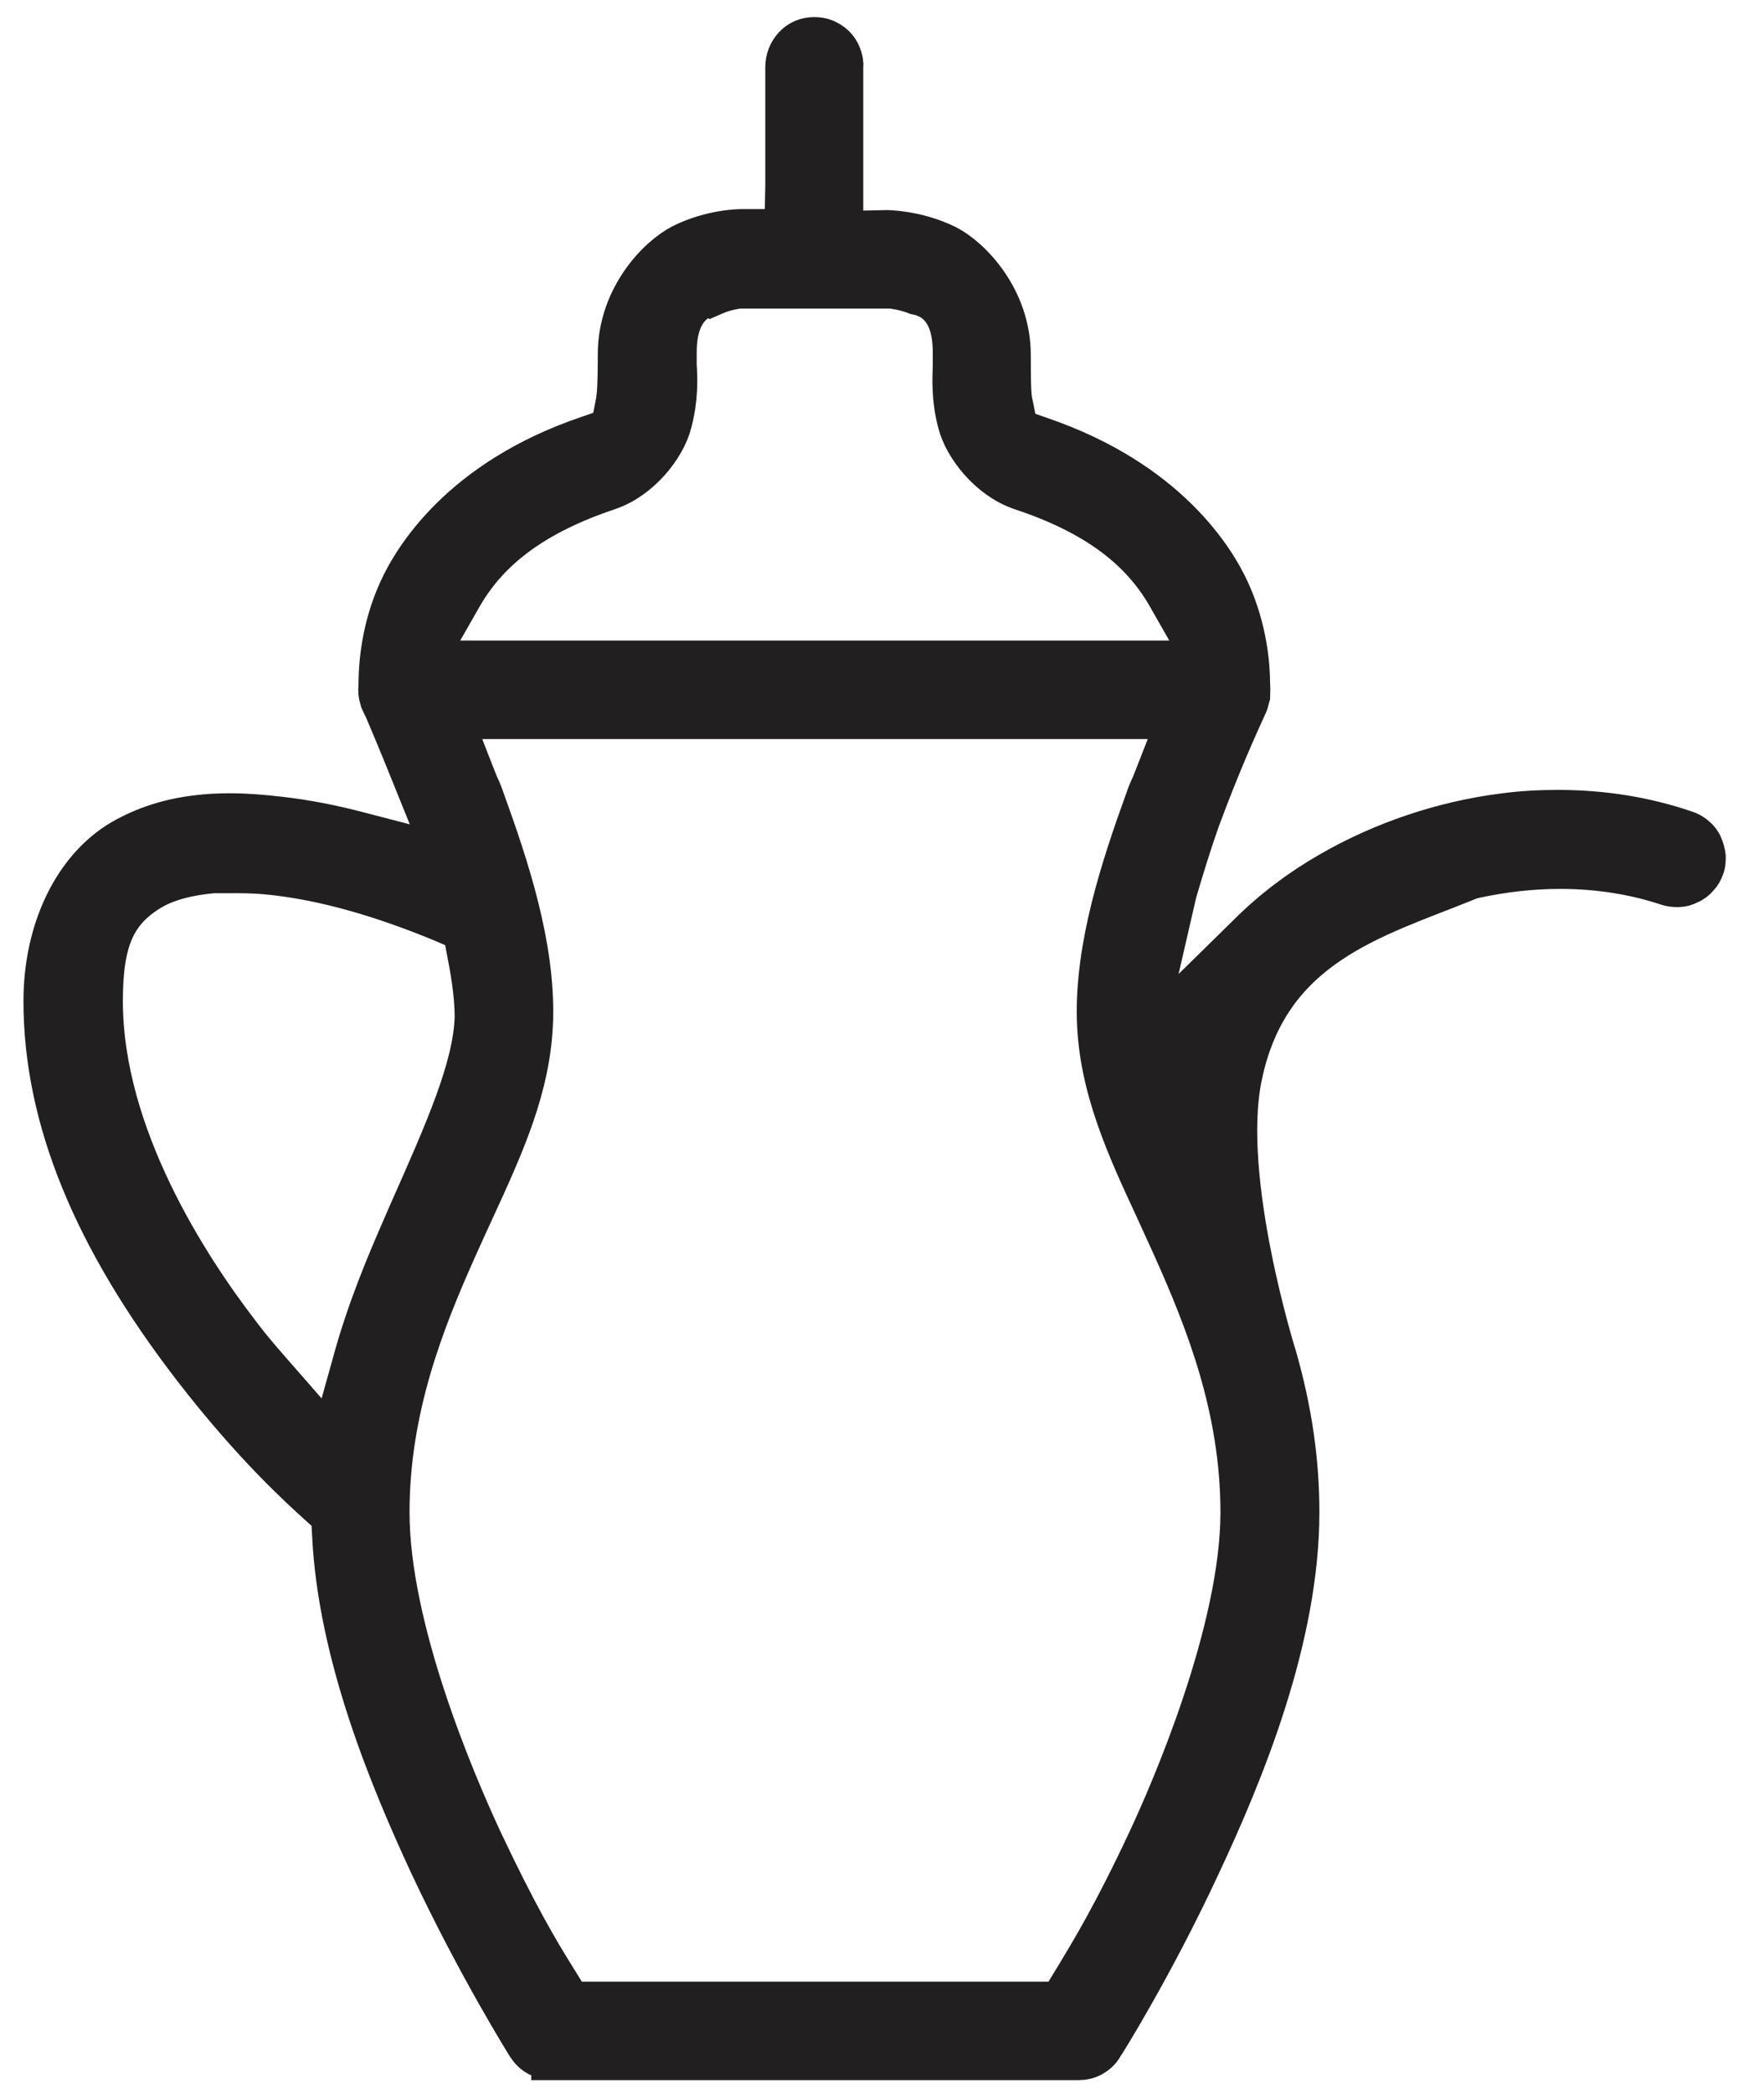 <svg width="43" height="51" viewBox="0 0 43 51" fill="none" xmlns="http://www.w3.org/2000/svg">
<g id="Layer_1" clip-path="url(#clip0_12375_1322)">
<path id="Vector" d="M13.45 50.174C13.333 50.174 13.217 50.139 13.112 50.092C13.007 50.034 12.925 49.952 12.855 49.847C12.843 49.824 11.653 47.934 10.475 45.425C9.53 43.384 8.247 40.339 8.107 37.387L8.083 36.944L7.757 36.652C7.372 36.302 6.182 35.24 4.723 33.35C2.273 30.177 1.072 27.249 1.072 24.39C1.072 22.664 1.795 21.159 2.962 20.47C3.51 20.155 4.105 19.957 4.805 19.875C5.073 19.84 5.342 19.829 5.61 19.829C6.018 19.829 6.415 19.864 6.812 19.91C7.442 19.98 8.107 20.109 8.807 20.295L10.825 20.82L10.043 18.884C9.693 18.009 9.425 17.39 9.367 17.25C9.308 17.145 9.297 17.099 9.273 17.052C9.227 16.9 9.227 16.819 9.238 16.725C9.238 16.177 9.308 15.302 9.728 14.38C10.078 13.61 11.233 11.685 14.325 10.635L14.897 10.437L15.013 9.842C15.048 9.667 15.072 9.434 15.072 8.629C15.072 7.252 16.028 6.26 16.623 5.957C17.347 5.595 18.047 5.595 18.082 5.595H19.132L19.155 4.545V1.64C19.155 1.442 19.225 1.267 19.353 1.127C19.482 0.987 19.657 0.917 19.843 0.917C19.948 0.917 20.03 0.929 20.112 0.964C20.193 0.999 20.275 1.045 20.345 1.115C20.415 1.185 20.462 1.255 20.497 1.349C20.532 1.442 20.555 1.535 20.543 1.629V5.642L21.617 5.619C21.617 5.619 22.34 5.619 23.075 5.98C23.67 6.284 24.627 7.275 24.627 8.652C24.627 9.457 24.638 9.69 24.685 9.865L24.802 10.46L25.373 10.659C28.465 11.72 29.62 13.634 29.97 14.404C30.39 15.325 30.46 16.212 30.46 16.655C30.472 16.83 30.46 16.9 30.46 16.97C30.425 17.099 30.413 17.157 30.378 17.215C30.18 17.647 29.725 18.65 29.235 19.98C29.037 20.54 28.85 21.147 28.675 21.742L27.858 25.289L30.425 22.769C31.032 22.162 31.708 21.66 32.42 21.252C33.715 20.505 35.185 20.015 36.655 19.829C37.098 19.77 37.53 19.747 37.973 19.747C39.058 19.747 40.097 19.91 41.088 20.249C41.17 20.272 41.252 20.319 41.333 20.389C41.403 20.447 41.462 20.517 41.497 20.61C41.532 20.692 41.555 20.774 41.567 20.867C41.567 20.96 41.567 21.054 41.532 21.135C41.497 21.229 41.462 21.299 41.392 21.369C41.333 21.439 41.263 21.497 41.17 21.532C41.088 21.579 40.995 21.602 40.913 21.602C40.913 21.602 40.902 21.602 40.89 21.602C40.785 21.602 40.715 21.59 40.645 21.567C39.84 21.299 38.953 21.159 38.032 21.159C37.332 21.159 36.632 21.24 35.932 21.392L35.838 21.415L35.757 21.45C33.517 22.36 30.915 23.025 30.262 26.245C29.748 28.742 31.113 33.07 31.113 33.07C31.487 34.377 31.662 35.614 31.662 36.85C31.662 39.93 30.297 43.22 29.258 45.437C28.092 47.945 26.89 49.847 26.878 49.859C26.82 49.964 26.727 50.045 26.622 50.104C26.517 50.162 26.4 50.185 26.283 50.185H13.45V50.174ZM11.583 18.942C11.642 19.094 11.677 19.175 11.712 19.245C11.735 19.304 11.758 19.35 11.805 19.49C12.4 21.135 13.03 23.037 12.983 24.834C12.937 26.49 12.26 27.937 11.56 29.465C11.42 29.769 11.28 30.072 11.14 30.387C10.335 32.184 9.483 34.319 9.483 36.85C9.483 39.674 11.07 43.384 11.747 44.842C12.598 46.65 13.158 47.584 13.508 48.144L13.905 48.785H25.84L26.237 48.132C26.575 47.572 27.147 46.639 27.987 44.842C28.523 43.699 30.25 39.755 30.25 36.85C30.25 34.319 29.398 32.184 28.593 30.387C28.453 30.084 28.313 29.769 28.173 29.465C27.462 27.937 26.797 26.49 26.75 24.834C26.703 23.049 27.333 21.135 27.928 19.49C27.975 19.35 27.998 19.304 28.022 19.245C28.057 19.175 28.092 19.094 28.15 18.942L28.71 17.507H11.023L11.583 18.942ZM5.762 21.24C5.26 21.24 4.338 21.299 3.697 21.672C2.81 22.197 2.495 22.909 2.495 24.39C2.495 27.669 4.595 30.877 5.843 32.499C6.158 32.919 6.473 33.269 6.788 33.63L8.072 35.1L8.597 33.222C8.947 31.927 9.437 30.772 9.857 29.815L9.973 29.547C10.848 27.575 11.548 26.012 11.583 24.787C11.583 24.414 11.537 23.924 11.397 23.224L11.292 22.675L10.778 22.454C9.308 21.847 7.932 21.45 6.66 21.31C6.357 21.275 6.077 21.264 5.797 21.264H5.75L5.762 21.24ZM17.393 7.17C16.483 7.357 16.483 8.314 16.483 8.64V8.897C16.507 9.247 16.518 9.725 16.367 10.297C16.215 10.904 15.597 11.674 14.838 11.93C13.065 12.525 11.933 13.354 11.257 14.532L10.358 16.107H29.363L28.465 14.532C27.788 13.342 26.645 12.514 24.883 11.93C24.125 11.674 23.507 10.904 23.355 10.297C23.203 9.725 23.227 9.247 23.238 8.897V8.64C23.238 8.314 23.238 7.345 22.34 7.17C22.072 7.065 21.815 7.03 21.733 7.019H21.617H20.065H19.983H19.902H18.012C17.93 7.03 17.673 7.065 17.405 7.182L17.393 7.17Z" fill="#211F1F" stroke="#211F1F" stroke-miterlimit="10"/>
</g>
<defs>
<clipPath id="clip0_12375_1322">
<rect width="41.65" height="50.423" fill="white" transform="translate(0.5 0.333)"/>
</clipPath>
</defs>
</svg>
